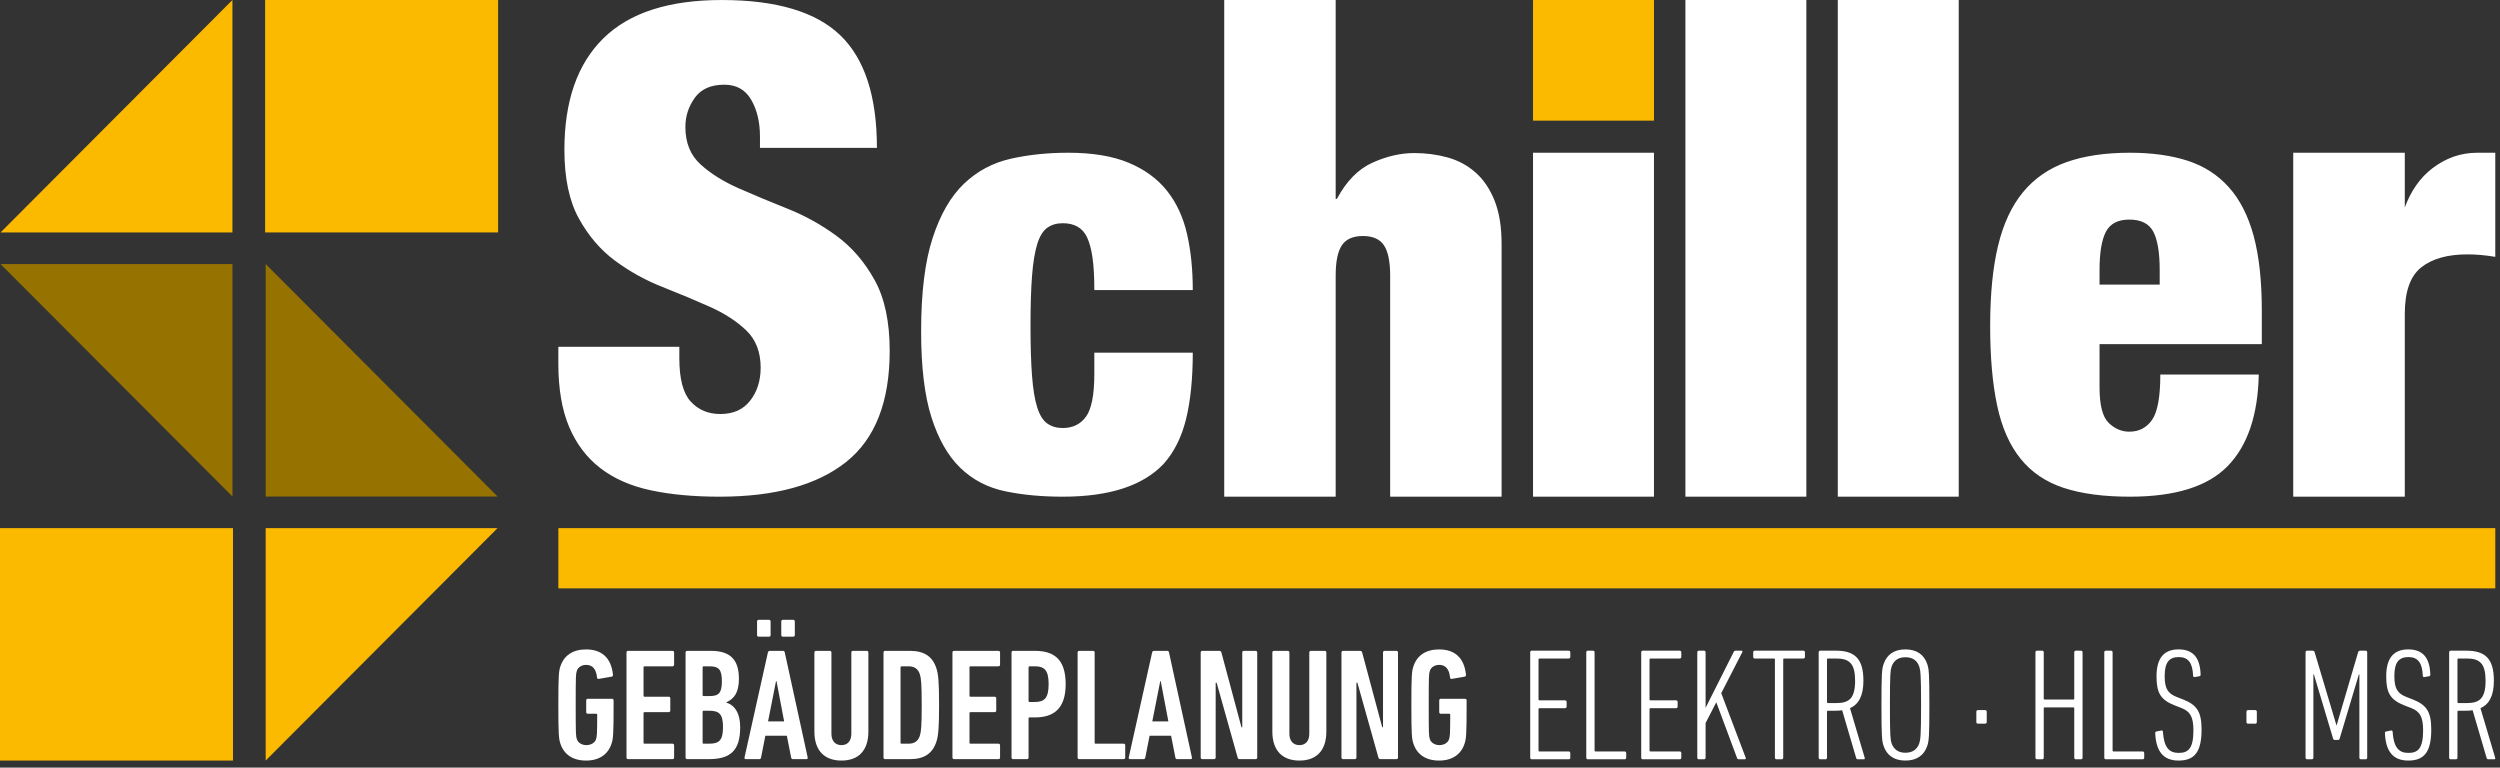 <?xml version="1.0" encoding="UTF-8" standalone="no"?>
<svg xmlns="http://www.w3.org/2000/svg" xmlns:xlink="http://www.w3.org/1999/xlink" xmlns:serif="http://www.serif.com/" width="100%" height="100%" viewBox="0 0 355 109" version="1.1" xml:space="preserve" style="fill-rule:evenodd;clip-rule:evenodd;stroke-linejoin:round;stroke-miterlimit:2;">
    <rect x="0" y="0" width="355" height="109" fill="#333333" stroke="none"/>
    <g id="Schi-GP-Logo-Grey20" serif:id="Schi GP Logo Grey20">
        <g>
            <path d="M354.331,74.995L79.286,74.995L79.286,83.547L354.331,83.547L354.331,74.995ZM234.865,0.001L217.691,0.001L217.691,17.131L234.865,17.131L234.865,0.001Z" style="fill:rgb(251,185,0);"></path>
            <path d="M345.239,103.578C345.239,101.083 344.581,100.108 342.653,99.337L341.723,98.974C340.453,98.475 339.999,97.794 339.999,96.002C339.999,94.097 340.612,93.303 341.995,93.303C343.356,93.303 343.969,94.142 344.037,95.957C344.037,96.093 344.128,96.184 344.286,96.138L344.944,96.025C345.08,95.98 345.103,95.912 345.103,95.775C345.035,93.371 344.014,92.214 341.973,92.214C339.886,92.214 338.843,93.462 338.843,96.048C338.843,98.384 339.41,99.382 341.451,100.176L342.381,100.539C343.606,101.015 344.082,101.764 344.082,103.714C344.082,106.255 343.379,106.912 341.995,106.912C340.635,106.912 339.909,106.164 339.75,103.918C339.75,103.782 339.682,103.692 339.5,103.737L338.82,103.873C338.684,103.896 338.661,103.986 338.661,104.122C338.775,106.731 339.841,108.001 341.973,108.001C344.264,108.001 345.239,106.754 345.239,103.578ZM312.622,103.578C312.622,101.083 311.964,100.108 310.036,99.337L309.106,98.974C307.836,98.475 307.383,97.794 307.383,96.002C307.383,94.097 307.995,93.303 309.379,93.303C310.739,93.303 311.352,94.142 311.42,95.957C311.42,96.093 311.511,96.184 311.669,96.138L312.327,96.025C312.463,95.98 312.486,95.912 312.486,95.775C312.418,93.371 311.397,92.214 309.356,92.214C307.269,92.214 306.226,93.462 306.226,96.048C306.226,98.384 306.793,99.382 308.834,100.176L309.764,100.539C310.989,101.015 311.465,101.764 311.465,103.714C311.465,106.255 310.762,106.912 309.379,106.912C308.018,106.912 307.292,106.164 307.133,103.918C307.133,103.782 307.065,103.692 306.884,103.737L306.203,103.873C306.067,103.896 306.044,103.986 306.044,104.122C306.158,106.731 307.224,108.001 309.356,108.001C311.647,108.001 312.622,106.754 312.622,103.578ZM270.569,108.001C272.157,108.001 273.223,107.275 273.677,105.892C273.904,105.211 273.972,104.621 273.972,100.108C273.972,95.594 273.904,95.004 273.677,94.324C273.223,92.94 272.157,92.214 270.569,92.214C268.982,92.214 267.916,92.94 267.462,94.324C267.235,95.004 267.167,95.594 267.167,100.108C267.167,104.621 267.235,105.211 267.462,105.892C267.916,107.275 268.982,108.001 270.569,108.001ZM119.488,108.001C121.862,108.001 123.309,106.622 123.309,103.886L123.309,92.648C123.309,92.512 123.219,92.422 123.083,92.422L121.116,92.422C120.98,92.422 120.89,92.512 120.89,92.648L120.89,104.202C120.89,105.175 120.392,105.808 119.488,105.808C118.584,105.808 118.063,105.175 118.063,104.202L118.063,92.648C118.063,92.512 117.973,92.422 117.837,92.422L115.87,92.422C115.734,92.422 115.644,92.512 115.644,92.648L115.644,103.886C115.644,106.622 117.114,108.001 119.488,108.001ZM184.518,108.001C186.893,108.001 188.34,106.622 188.34,103.886L188.34,92.648C188.34,92.512 188.249,92.422 188.114,92.422L186.146,92.422C186.011,92.422 185.92,92.512 185.92,92.648L185.92,104.202C185.92,105.175 185.423,105.808 184.518,105.808C183.614,105.808 183.094,105.175 183.094,104.202L183.094,92.648C183.094,92.512 183.003,92.422 182.868,92.422L180.901,92.422C180.765,92.422 180.674,92.512 180.674,92.648L180.674,103.886C180.674,106.622 182.144,108.001 184.518,108.001ZM200.708,105.604C201.206,107.119 202.449,108.001 204.349,108.001C206.225,108.001 207.469,107.119 207.966,105.604C208.193,104.926 208.26,104.383 208.26,100.132L208.26,99.454C208.26,99.318 208.17,99.228 208.034,99.228L204.597,99.228C204.462,99.228 204.371,99.318 204.371,99.454L204.371,101.127C204.371,101.263 204.462,101.353 204.597,101.353L205.796,101.353C205.886,101.353 205.931,101.399 205.931,101.489C205.931,104.338 205.886,104.564 205.773,104.949C205.615,105.469 205.05,105.808 204.394,105.808C203.761,105.808 203.195,105.469 203.037,104.949C202.901,104.519 202.879,104.338 202.879,100.11C202.879,95.881 202.901,95.701 203.037,95.271C203.195,94.751 203.715,94.412 204.371,94.412C205.276,94.412 205.796,95.022 205.909,96.221C205.931,96.356 206.022,96.424 206.158,96.401L207.989,96.085C208.102,96.062 208.193,95.949 208.17,95.814C207.921,93.394 206.565,92.218 204.349,92.218C202.449,92.218 201.206,93.1 200.708,94.615C200.482,95.294 200.414,95.836 200.414,100.11C200.414,104.383 200.482,104.926 200.708,105.604ZM79.579,105.604C80.076,107.119 81.32,108.001 83.219,108.001C85.096,108.001 86.34,107.119 86.837,105.604C87.063,104.926 87.131,104.383 87.131,100.132L87.131,99.454C87.131,99.318 87.041,99.228 86.905,99.228L83.468,99.228C83.332,99.228 83.242,99.318 83.242,99.454L83.242,101.127C83.242,101.263 83.332,101.353 83.468,101.353L84.666,101.353C84.757,101.353 84.802,101.399 84.802,101.489C84.802,104.338 84.757,104.564 84.644,104.949C84.486,105.469 83.92,105.808 83.264,105.808C82.631,105.808 82.066,105.469 81.908,104.949C81.772,104.519 81.75,104.338 81.75,100.11C81.75,95.881 81.772,95.701 81.908,95.271C82.066,94.751 82.586,94.412 83.242,94.412C84.146,94.412 84.666,95.022 84.779,96.221C84.802,96.356 84.893,96.424 85.028,96.401L86.86,96.085C86.973,96.062 87.063,95.949 87.041,95.814C86.792,93.394 85.435,92.218 83.219,92.218C81.32,92.218 80.076,93.1 79.579,94.615C79.353,95.294 79.285,95.836 79.285,100.11C79.285,104.383 79.353,104.926 79.579,105.604ZM298.809,107.593C298.809,107.729 298.899,107.82 299.035,107.82L304.252,107.82C304.388,107.82 304.479,107.729 304.479,107.593L304.479,106.935C304.479,106.799 304.388,106.708 304.252,106.708L300.124,106.708C300.034,106.708 299.988,106.663 299.988,106.572L299.988,92.623C299.988,92.487 299.897,92.396 299.761,92.396L299.035,92.396C298.899,92.396 298.809,92.487 298.809,92.623L298.809,107.593ZM264.672,107.82C264.785,107.82 264.831,107.729 264.785,107.593L262.699,100.561C263.924,100.017 264.604,98.815 264.604,96.66C264.604,93.53 263.379,92.396 260.68,92.396L258.48,92.396C258.344,92.396 258.253,92.487 258.253,92.623L258.253,107.593C258.253,107.729 258.344,107.82 258.48,107.82L259.206,107.82C259.342,107.82 259.433,107.729 259.433,107.593L259.433,101.06C259.433,100.97 259.478,100.924 259.569,100.924L260.635,100.924C260.975,100.924 261.292,100.902 261.587,100.856L263.583,107.661C263.629,107.774 263.697,107.82 263.833,107.82L264.672,107.82ZM241.015,107.593C241.015,107.729 241.105,107.82 241.241,107.82L241.967,107.82C242.103,107.82 242.194,107.729 242.194,107.593L242.194,102.671L243.714,99.722L246.662,107.638C246.708,107.774 246.776,107.82 246.912,107.82L247.774,107.82C247.887,107.82 247.933,107.729 247.887,107.593L244.417,98.429L247.411,92.6C247.456,92.487 247.411,92.396 247.275,92.396L246.458,92.396C246.322,92.396 246.254,92.441 246.186,92.577L242.194,100.516L242.194,92.623C242.194,92.487 242.103,92.396 241.967,92.396L241.241,92.396C241.105,92.396 241.015,92.487 241.015,92.623L241.015,107.593ZM289.033,107.593C289.033,107.729 289.123,107.82 289.26,107.82L289.985,107.82C290.121,107.82 290.212,107.729 290.212,107.593L290.212,100.584C290.212,100.493 290.258,100.448 290.348,100.448L294.408,100.448C294.499,100.448 294.544,100.493 294.544,100.584L294.544,107.593C294.544,107.729 294.635,107.82 294.771,107.82L295.497,107.82C295.633,107.82 295.724,107.729 295.724,107.593L295.724,92.623C295.724,92.487 295.633,92.396 295.497,92.396L294.771,92.396C294.635,92.396 294.544,92.487 294.544,92.623L294.544,99.2C294.544,99.291 294.499,99.337 294.408,99.337L290.348,99.337C290.258,99.337 290.212,99.291 290.212,99.2L290.212,92.623C290.212,92.487 290.121,92.396 289.985,92.396L289.26,92.396C289.123,92.396 289.033,92.487 289.033,92.623L289.033,107.593ZM252.991,107.82C253.127,107.82 253.218,107.729 253.218,107.593L253.218,93.643C253.218,93.553 253.263,93.507 253.354,93.507L256.076,93.507C256.212,93.507 256.302,93.417 256.302,93.28L256.302,92.623C256.302,92.487 256.212,92.396 256.076,92.396L249.18,92.396C249.044,92.396 248.953,92.487 248.953,92.623L248.953,93.28C248.953,93.417 249.044,93.507 249.18,93.507L251.902,93.507C251.993,93.507 252.038,93.553 252.038,93.643L252.038,107.593C252.038,107.729 252.129,107.82 252.265,107.82L252.991,107.82ZM354.198,107.82C354.312,107.82 354.357,107.729 354.312,107.593L352.225,100.561C353.45,100.017 354.13,98.815 354.13,96.66C354.13,93.53 352.906,92.396 350.206,92.396L348.006,92.396C347.87,92.396 347.779,92.487 347.779,92.623L347.779,107.593C347.779,107.729 347.87,107.82 348.006,107.82L348.732,107.82C348.868,107.82 348.959,107.729 348.959,107.593L348.959,101.06C348.959,100.97 349.004,100.924 349.095,100.924L350.161,100.924C350.501,100.924 350.819,100.902 351.114,100.856L353.11,107.661C353.155,107.774 353.223,107.82 353.359,107.82L354.198,107.82ZM233.053,107.593C233.053,107.729 233.144,107.82 233.28,107.82L238.52,107.82C238.656,107.82 238.746,107.729 238.746,107.593L238.746,106.935C238.746,106.799 238.656,106.708 238.52,106.708L234.369,106.708C234.278,106.708 234.233,106.663 234.233,106.572L234.233,100.697C234.233,100.607 234.278,100.561 234.369,100.561L237.998,100.561C238.134,100.561 238.225,100.471 238.225,100.335L238.225,99.677C238.225,99.541 238.134,99.45 237.998,99.45L234.369,99.45C234.278,99.45 234.233,99.405 234.233,99.314L234.233,93.643C234.233,93.553 234.278,93.507 234.369,93.507L238.52,93.507C238.656,93.507 238.746,93.417 238.746,93.28L238.746,92.623C238.746,92.487 238.656,92.396 238.52,92.396L233.28,92.396C233.144,92.396 233.053,92.487 233.053,92.623L233.053,107.593ZM225.251,107.593C225.251,107.729 225.341,107.82 225.477,107.82L230.694,107.82C230.83,107.82 230.921,107.729 230.921,107.593L230.921,106.935C230.921,106.799 230.83,106.708 230.694,106.708L226.566,106.708C226.475,106.708 226.43,106.663 226.43,106.572L226.43,92.623C226.43,92.487 226.339,92.396 226.203,92.396L225.477,92.396C225.341,92.396 225.251,92.487 225.251,92.623L225.251,107.593ZM327.388,107.593C327.388,107.729 327.479,107.82 327.615,107.82L328.273,107.82C328.409,107.82 328.5,107.729 328.5,107.593L328.5,95.753L328.568,95.753L331.289,104.848C331.335,105.007 331.403,105.075 331.539,105.075L331.993,105.075C332.129,105.075 332.197,105.007 332.242,104.848L334.964,95.753L335.032,95.753L335.032,107.593C335.032,107.729 335.123,107.82 335.259,107.82L335.917,107.82C336.053,107.82 336.143,107.729 336.143,107.593L336.143,92.623C336.143,92.487 336.053,92.396 335.917,92.396L335.145,92.396C335.009,92.396 334.896,92.464 334.851,92.623L331.811,102.966L331.766,102.966L328.681,92.623C328.636,92.464 328.545,92.396 328.386,92.396L327.615,92.396C327.479,92.396 327.388,92.487 327.388,92.623L327.388,107.593ZM217.289,107.593C217.289,107.729 217.38,107.82 217.516,107.82L222.756,107.82C222.892,107.82 222.982,107.729 222.982,107.593L222.982,106.935C222.982,106.799 222.892,106.708 222.756,106.708L218.605,106.708C218.514,106.708 218.469,106.663 218.469,106.572L218.469,100.697C218.469,100.607 218.514,100.561 218.605,100.561L222.234,100.561C222.37,100.561 222.461,100.471 222.461,100.335L222.461,99.677C222.461,99.541 222.37,99.45 222.234,99.45L218.605,99.45C218.514,99.45 218.469,99.405 218.469,99.314L218.469,93.643C218.469,93.553 218.514,93.507 218.605,93.507L222.756,93.507C222.892,93.507 222.982,93.417 222.982,93.28L222.982,92.623C222.982,92.487 222.892,92.396 222.756,92.396L217.516,92.396C217.38,92.396 217.289,92.487 217.289,92.623L217.289,107.593ZM105.718,107.572C105.695,107.707 105.763,107.798 105.899,107.798L107.82,107.798C107.979,107.798 108.047,107.707 108.069,107.572L108.68,104.474L111.732,104.474L112.343,107.572C112.365,107.707 112.433,107.798 112.591,107.798L114.513,107.798C114.649,107.798 114.717,107.707 114.694,107.572L111.438,92.648C111.416,92.512 111.325,92.422 111.19,92.422L109.29,92.422C109.155,92.422 109.087,92.512 109.041,92.648L105.718,107.572ZM97.351,107.572C97.351,107.707 97.442,107.798 97.578,107.798L100.63,107.798C103.615,107.798 105.107,106.69 105.107,103.275C105.107,101.24 104.293,100.11 103.14,99.771L103.14,99.725C104.27,99.228 104.926,98.301 104.926,96.401C104.926,93.665 103.705,92.422 100.947,92.422L97.578,92.422C97.442,92.422 97.351,92.512 97.351,92.648L97.351,107.572ZM145.83,107.798C145.966,107.798 146.056,107.707 146.056,107.572L146.056,102.009C146.056,101.919 146.102,101.873 146.192,101.873L146.961,101.873C149.697,101.873 151.325,100.562 151.325,97.148C151.325,93.643 149.697,92.422 146.961,92.422L143.863,92.422C143.727,92.422 143.637,92.512 143.637,92.648L143.637,107.572C143.637,107.707 143.727,107.798 143.863,107.798L145.83,107.798ZM153.021,107.572C153.021,107.707 153.111,107.798 153.247,107.798L159.555,107.798C159.691,107.798 159.782,107.707 159.782,107.572L159.782,105.83C159.782,105.695 159.691,105.604 159.555,105.604L155.576,105.604C155.485,105.604 155.44,105.559 155.44,105.469L155.44,92.648C155.44,92.512 155.35,92.422 155.214,92.422L153.247,92.422C153.111,92.422 153.021,92.512 153.021,92.648L153.021,107.572ZM135.248,107.572C135.248,107.707 135.339,107.798 135.474,107.798L141.783,107.798C141.918,107.798 142.009,107.707 142.009,107.572L142.009,105.83C142.009,105.695 141.918,105.604 141.783,105.604L137.803,105.604C137.713,105.604 137.668,105.559 137.668,105.469L137.668,101.263C137.668,101.172 137.713,101.127 137.803,101.127L141.24,101.127C141.376,101.127 141.466,101.037 141.466,100.901L141.466,99.16C141.466,99.024 141.376,98.934 141.24,98.934L137.803,98.934C137.713,98.934 137.668,98.889 137.668,98.798L137.668,94.751C137.668,94.66 137.713,94.615 137.803,94.615L141.783,94.615C141.918,94.615 142.009,94.525 142.009,94.389L142.009,92.648C142.009,92.512 141.918,92.422 141.783,92.422L135.474,92.422C135.339,92.422 135.248,92.512 135.248,92.648L135.248,107.572ZM160.279,107.572C160.256,107.707 160.324,107.798 160.46,107.798L162.382,107.798C162.54,107.798 162.608,107.707 162.631,107.572L163.241,104.474L166.294,104.474L166.904,107.572C166.927,107.707 166.995,107.798 167.153,107.798L169.075,107.798C169.21,107.798 169.278,107.707 169.256,107.572L166,92.648C165.977,92.512 165.887,92.422 165.751,92.422L163.852,92.422C163.716,92.422 163.648,92.512 163.603,92.648L160.279,107.572ZM88.963,107.572C88.963,107.707 89.053,107.798 89.189,107.798L95.497,107.798C95.633,107.798 95.723,107.707 95.723,107.572L95.723,105.83C95.723,105.695 95.633,105.604 95.497,105.604L91.518,105.604C91.427,105.604 91.382,105.559 91.382,105.469L91.382,101.263C91.382,101.172 91.427,101.127 91.518,101.127L94.955,101.127C95.09,101.127 95.181,101.037 95.181,100.901L95.181,99.16C95.181,99.024 95.09,98.934 94.955,98.934L91.518,98.934C91.427,98.934 91.382,98.889 91.382,98.798L91.382,94.751C91.382,94.66 91.427,94.615 91.518,94.615L95.497,94.615C95.633,94.615 95.723,94.525 95.723,94.389L95.723,92.648C95.723,92.512 95.633,92.422 95.497,92.422L89.189,92.422C89.053,92.422 88.963,92.512 88.963,92.648L88.963,107.572ZM190.488,107.572C190.488,107.707 190.578,107.798 190.714,107.798L192.387,107.798C192.523,107.798 192.613,107.707 192.613,107.572L192.613,96.944L192.749,96.944L195.734,107.572C195.779,107.73 195.869,107.798 196.05,107.798L198.289,107.798C198.424,107.798 198.515,107.707 198.515,107.572L198.515,92.648C198.515,92.512 198.424,92.422 198.289,92.422L196.616,92.422C196.48,92.422 196.389,92.512 196.389,92.648L196.389,103.275L196.276,103.275L193.427,92.648C193.382,92.49 193.292,92.422 193.111,92.422L190.714,92.422C190.578,92.422 190.488,92.512 190.488,92.648L190.488,107.572ZM125.457,107.572C125.457,107.707 125.548,107.798 125.683,107.798L129.233,107.798C131.246,107.798 132.422,106.984 132.964,105.333C133.236,104.496 133.349,103.456 133.349,100.11C133.349,96.763 133.236,95.723 132.964,94.887C132.422,93.236 131.246,92.422 129.233,92.422L125.683,92.422C125.548,92.422 125.457,92.512 125.457,92.648L125.457,107.572ZM170.499,107.572C170.499,107.707 170.59,107.798 170.725,107.798L172.399,107.798C172.534,107.798 172.625,107.707 172.625,107.572L172.625,96.944L172.76,96.944L175.745,107.572C175.79,107.73 175.881,107.798 176.062,107.798L178.3,107.798C178.436,107.798 178.526,107.707 178.526,107.572L178.526,92.648C178.526,92.512 178.436,92.422 178.3,92.422L176.627,92.422C176.491,92.422 176.401,92.512 176.401,92.648L176.401,103.275L176.288,103.275L173.439,92.648C173.394,92.49 173.303,92.422 173.122,92.422L170.725,92.422C170.59,92.422 170.499,92.512 170.499,92.648L170.499,107.572ZM270.569,106.89C269.594,106.89 268.914,106.436 268.596,105.529C268.437,105.007 268.369,104.531 268.369,100.108C268.369,95.685 268.437,95.208 268.596,94.687C268.914,93.757 269.594,93.326 270.569,93.326C271.545,93.326 272.248,93.757 272.543,94.687C272.702,95.208 272.792,95.685 272.792,100.108C272.792,104.531 272.702,105.007 272.543,105.529C272.248,106.436 271.545,106.89 270.569,106.89ZM99.771,105.469L99.771,101.059C99.771,100.969 99.816,100.924 99.906,100.924L100.72,100.924C102.168,100.924 102.665,101.444 102.665,103.253C102.665,105.062 102.168,105.604 100.72,105.604L99.906,105.604C99.816,105.604 99.771,105.559 99.771,105.469ZM127.877,105.469L127.877,94.751C127.877,94.66 127.922,94.615 128.012,94.615L128.985,94.615C129.844,94.615 130.341,94.954 130.613,95.723C130.794,96.288 130.884,97.035 130.884,100.11C130.884,103.185 130.794,103.931 130.613,104.496C130.341,105.265 129.844,105.604 128.985,105.604L128.012,105.604C127.922,105.604 127.877,105.559 127.877,105.469ZM320.243,102.762C320.379,102.762 320.47,102.671 320.47,102.535L320.47,101.06C320.47,100.924 320.379,100.834 320.243,100.834L319.223,100.834C319.086,100.834 318.996,100.924 318.996,101.06L318.996,102.535C318.996,102.671 319.086,102.762 319.223,102.762L320.243,102.762ZM281.888,102.762C282.024,102.762 282.115,102.671 282.115,102.535L282.115,101.06C282.115,100.924 282.024,100.834 281.888,100.834L280.867,100.834C280.731,100.834 280.64,100.924 280.64,101.06L280.64,102.535C280.64,102.671 280.731,102.762 280.867,102.762L281.888,102.762ZM109.064,102.439L110.195,96.718L110.263,96.718L111.348,102.439L109.064,102.439ZM163.625,102.439L164.756,96.718L164.824,96.718L165.909,102.439L163.625,102.439ZM260.771,99.836L259.569,99.836C259.478,99.836 259.433,99.79 259.433,99.699L259.433,93.643C259.433,93.553 259.478,93.507 259.569,93.507L260.771,93.507C262.653,93.507 263.425,94.278 263.425,96.66C263.425,99.132 262.608,99.836 260.771,99.836ZM350.297,99.836L349.095,99.836C349.004,99.836 348.959,99.79 348.959,99.699L348.959,93.643C348.959,93.553 349.004,93.507 349.095,93.507L350.297,93.507C352.18,93.507 352.951,94.278 352.951,96.66C352.951,99.132 352.134,99.836 350.297,99.836ZM146.961,99.68L146.192,99.68C146.102,99.68 146.056,99.635 146.056,99.544L146.056,94.751C146.056,94.66 146.102,94.615 146.192,94.615L146.961,94.615C148.34,94.615 148.905,95.203 148.905,97.148C148.905,99.092 148.34,99.68 146.961,99.68ZM99.906,98.844C99.816,98.844 99.771,98.798 99.771,98.708L99.771,94.751C99.771,94.66 99.816,94.615 99.906,94.615L100.72,94.615C102.055,94.615 102.507,95.045 102.507,96.741C102.507,98.437 102.055,98.844 100.72,98.844L99.906,98.844ZM109.2,90.409C109.335,90.409 109.426,90.319 109.426,90.183L109.426,88.239C109.426,88.103 109.335,88.013 109.2,88.013L107.73,88.013C107.594,88.013 107.504,88.103 107.504,88.239L107.504,90.183C107.504,90.319 107.594,90.409 107.73,90.409L109.2,90.409ZM112.637,90.409C112.772,90.409 112.863,90.319 112.863,90.183L112.863,88.239C112.863,88.103 112.772,88.013 112.637,88.013L111.167,88.013C111.031,88.013 110.941,88.103 110.941,88.239L110.941,90.183C110.941,90.319 111.031,90.409 111.167,90.409L112.637,90.409ZM96.465,49.247L96.465,50.869C96.465,53.797 97.004,55.85 98.087,57.027C99.168,58.202 100.567,58.79 102.284,58.79C104.131,58.79 105.548,58.155 106.532,56.883C107.519,55.61 108.013,54.05 108.013,52.207C108.013,49.979 107.326,48.213 105.961,46.91C104.591,45.606 102.872,44.491 100.807,43.569C98.74,42.646 96.497,41.709 94.078,40.752C91.66,39.8 89.419,38.559 87.349,37.03C85.282,35.504 83.563,33.501 82.196,31.018C80.828,28.538 80.145,25.293 80.145,21.283C80.145,14.348 81.988,9.068 85.68,5.44C89.37,1.813 94.969,0.002 102.477,0.002C110.239,0.002 115.853,1.672 119.32,5.01C122.79,8.351 124.523,13.68 124.523,20.998L107.915,20.998L107.915,19.376C107.915,17.34 107.502,15.607 106.676,14.175C105.85,12.743 104.578,12.026 102.857,12.026C100.951,12.026 99.549,12.647 98.66,13.888C97.768,15.127 97.323,16.512 97.323,18.04C97.323,20.266 98.04,22.032 99.469,23.335C100.901,24.641 102.701,25.768 104.863,26.725C107.027,27.678 109.347,28.647 111.829,29.634C114.31,30.623 116.634,31.911 118.796,33.501C120.96,35.091 122.757,37.174 124.189,39.751C125.621,42.328 126.336,45.683 126.336,49.82C126.336,57.074 124.268,62.339 120.133,65.615C115.996,68.892 110.017,70.529 102.19,70.529C98.5,70.529 95.238,70.228 92.409,69.622C89.577,69.018 87.191,67.97 85.25,66.474C83.309,64.978 81.83,63.021 80.811,60.605C79.794,58.189 79.285,55.197 79.285,51.633L79.285,49.247L96.465,49.247ZM217.69,70.529L234.863,70.529L234.863,21.687L217.69,21.687L217.69,70.529ZM260.966,70.529L278.139,70.529L278.139,0L260.966,0L260.966,70.529ZM239.328,70.529L256.501,70.529L256.501,0L239.328,0L239.328,70.529ZM169.374,50.079C169.374,53.761 169.057,56.894 168.426,59.486C167.792,62.073 166.729,64.203 165.233,65.872C162.298,68.976 157.523,70.529 150.906,70.529C147.916,70.529 145.183,70.273 142.711,69.755C140.235,69.235 138.12,68.128 136.365,66.433C134.612,64.736 133.245,62.345 132.269,59.268C131.288,56.19 130.8,52.121 130.8,47.057C130.8,41.536 131.346,37.107 132.442,33.769C133.534,30.432 135.015,27.872 136.885,26.09C138.754,24.305 140.956,23.127 143.486,22.55C146.015,21.976 148.751,21.689 151.685,21.689C155.135,21.689 157.996,22.162 160.269,23.112C162.542,24.061 164.355,25.385 165.706,27.083C167.058,28.78 168.006,30.819 168.554,33.208C169.102,35.596 169.374,38.257 169.374,41.191L155.394,41.191C155.394,39.293 155.308,37.754 155.135,36.575C154.964,35.393 154.705,34.432 154.358,33.683C153.725,32.36 152.575,31.697 150.906,31.697C150.045,31.697 149.311,31.915 148.706,32.345C148.104,32.778 147.627,33.555 147.282,34.676C146.938,35.798 146.694,37.294 146.55,39.162C146.405,41.033 146.332,43.406 146.332,46.283C146.332,49.159 146.405,51.533 146.55,53.401C146.694,55.27 146.938,56.753 147.282,57.846C147.627,58.938 148.104,59.7 148.706,60.132C149.311,60.565 150.045,60.779 150.906,60.779C152.344,60.779 153.453,60.233 154.228,59.139C155.007,58.048 155.394,56.034 155.394,53.099L155.394,50.079L169.374,50.079ZM189.666,70.529L173.839,70.529L173.839,0.002L189.666,0.002L189.666,28.238L189.841,28.238C191.189,25.721 192.874,24.005 194.894,23.097C196.917,22.188 198.894,21.734 200.829,21.734C202.471,21.734 204.039,21.94 205.533,22.351C207.029,22.761 208.348,23.463 209.491,24.461C210.634,25.458 211.543,26.789 212.217,28.461C212.891,30.13 213.227,32.196 213.227,34.657L213.227,70.529L197.403,70.529L197.403,39.143C197.403,37.148 197.109,35.712 196.523,34.835C195.936,33.955 194.939,33.514 193.533,33.514C192.127,33.514 191.13,33.955 190.543,34.835C189.957,35.712 189.666,37.148 189.666,39.143L189.666,70.529ZM341.481,70.529L325.639,70.529L325.639,21.689L341.481,21.689L341.481,29.452C342.365,27.083 343.656,25.242 345.353,23.934C347.288,22.438 349.43,21.689 351.776,21.689L354.329,21.689L354.329,36.472C353.625,36.356 352.951,36.266 352.305,36.209C351.658,36.151 351.014,36.121 350.368,36.121C347.553,36.121 345.368,36.737 343.814,37.968C342.256,39.201 341.481,41.401 341.481,44.568L341.481,70.529ZM320.745,53.185C320.629,58.938 319.161,63.268 316.342,66.172C313.523,69.078 308.894,70.529 302.45,70.529C298.711,70.529 295.575,70.112 293.046,69.28C290.512,68.445 288.472,67.064 286.918,65.136C285.364,63.21 284.256,60.693 283.594,57.585C282.933,54.48 282.603,50.713 282.603,46.283C282.603,41.795 282.976,37.998 283.725,34.89C284.472,31.785 285.651,29.253 287.261,27.297C288.872,25.343 290.929,23.917 293.433,23.027C295.935,22.134 298.942,21.689 302.45,21.689C305.555,21.689 308.276,22.064 310.604,22.811C312.935,23.558 314.889,24.808 316.473,26.563C318.054,28.318 319.234,30.62 320.01,33.469C320.785,36.316 321.177,39.868 321.177,44.125L321.177,48.87L298.135,48.87L298.135,54.998C298.135,57.53 298.567,59.21 299.43,60.047C300.292,60.879 301.271,61.299 302.362,61.299C303.743,61.299 304.823,60.736 305.6,59.614C306.375,58.493 306.765,56.35 306.765,53.185L320.745,53.185ZM306.677,40.414L306.677,38.342C306.677,35.87 306.375,34.058 305.774,32.908C305.168,31.755 304.031,31.181 302.362,31.181C300.753,31.181 299.646,31.755 299.04,32.908C298.437,34.058 298.135,35.87 298.135,38.342L298.135,40.414L306.677,40.414Z" style="fill:white;"></path>
        </g>
        <g>
            <rect x="0" y="74.995" width="33.085" height="33.006" style="fill:rgb(251,185,0);"></rect>
            <rect x="37.647" y="0" width="33.085" height="33.006" style="fill:rgb(251,185,0);"></rect>
            <path d="M70.653,74.995L37.726,74.995L37.726,108.001" style="fill:rgb(251,185,0);"></path>
            <path d="M0.079,33.006L33.006,33.006L33.006,0" style="fill:rgb(251,185,0);"></path>
            <path d="M70.653,70.504L37.726,70.504L37.726,37.497" style="fill:rgb(150,115,0);"></path>
            <path d="M0.079,37.497L33.006,37.497L33.006,70.504" style="fill:rgb(150,115,0);"></path>
        </g>
    </g>
</svg>
